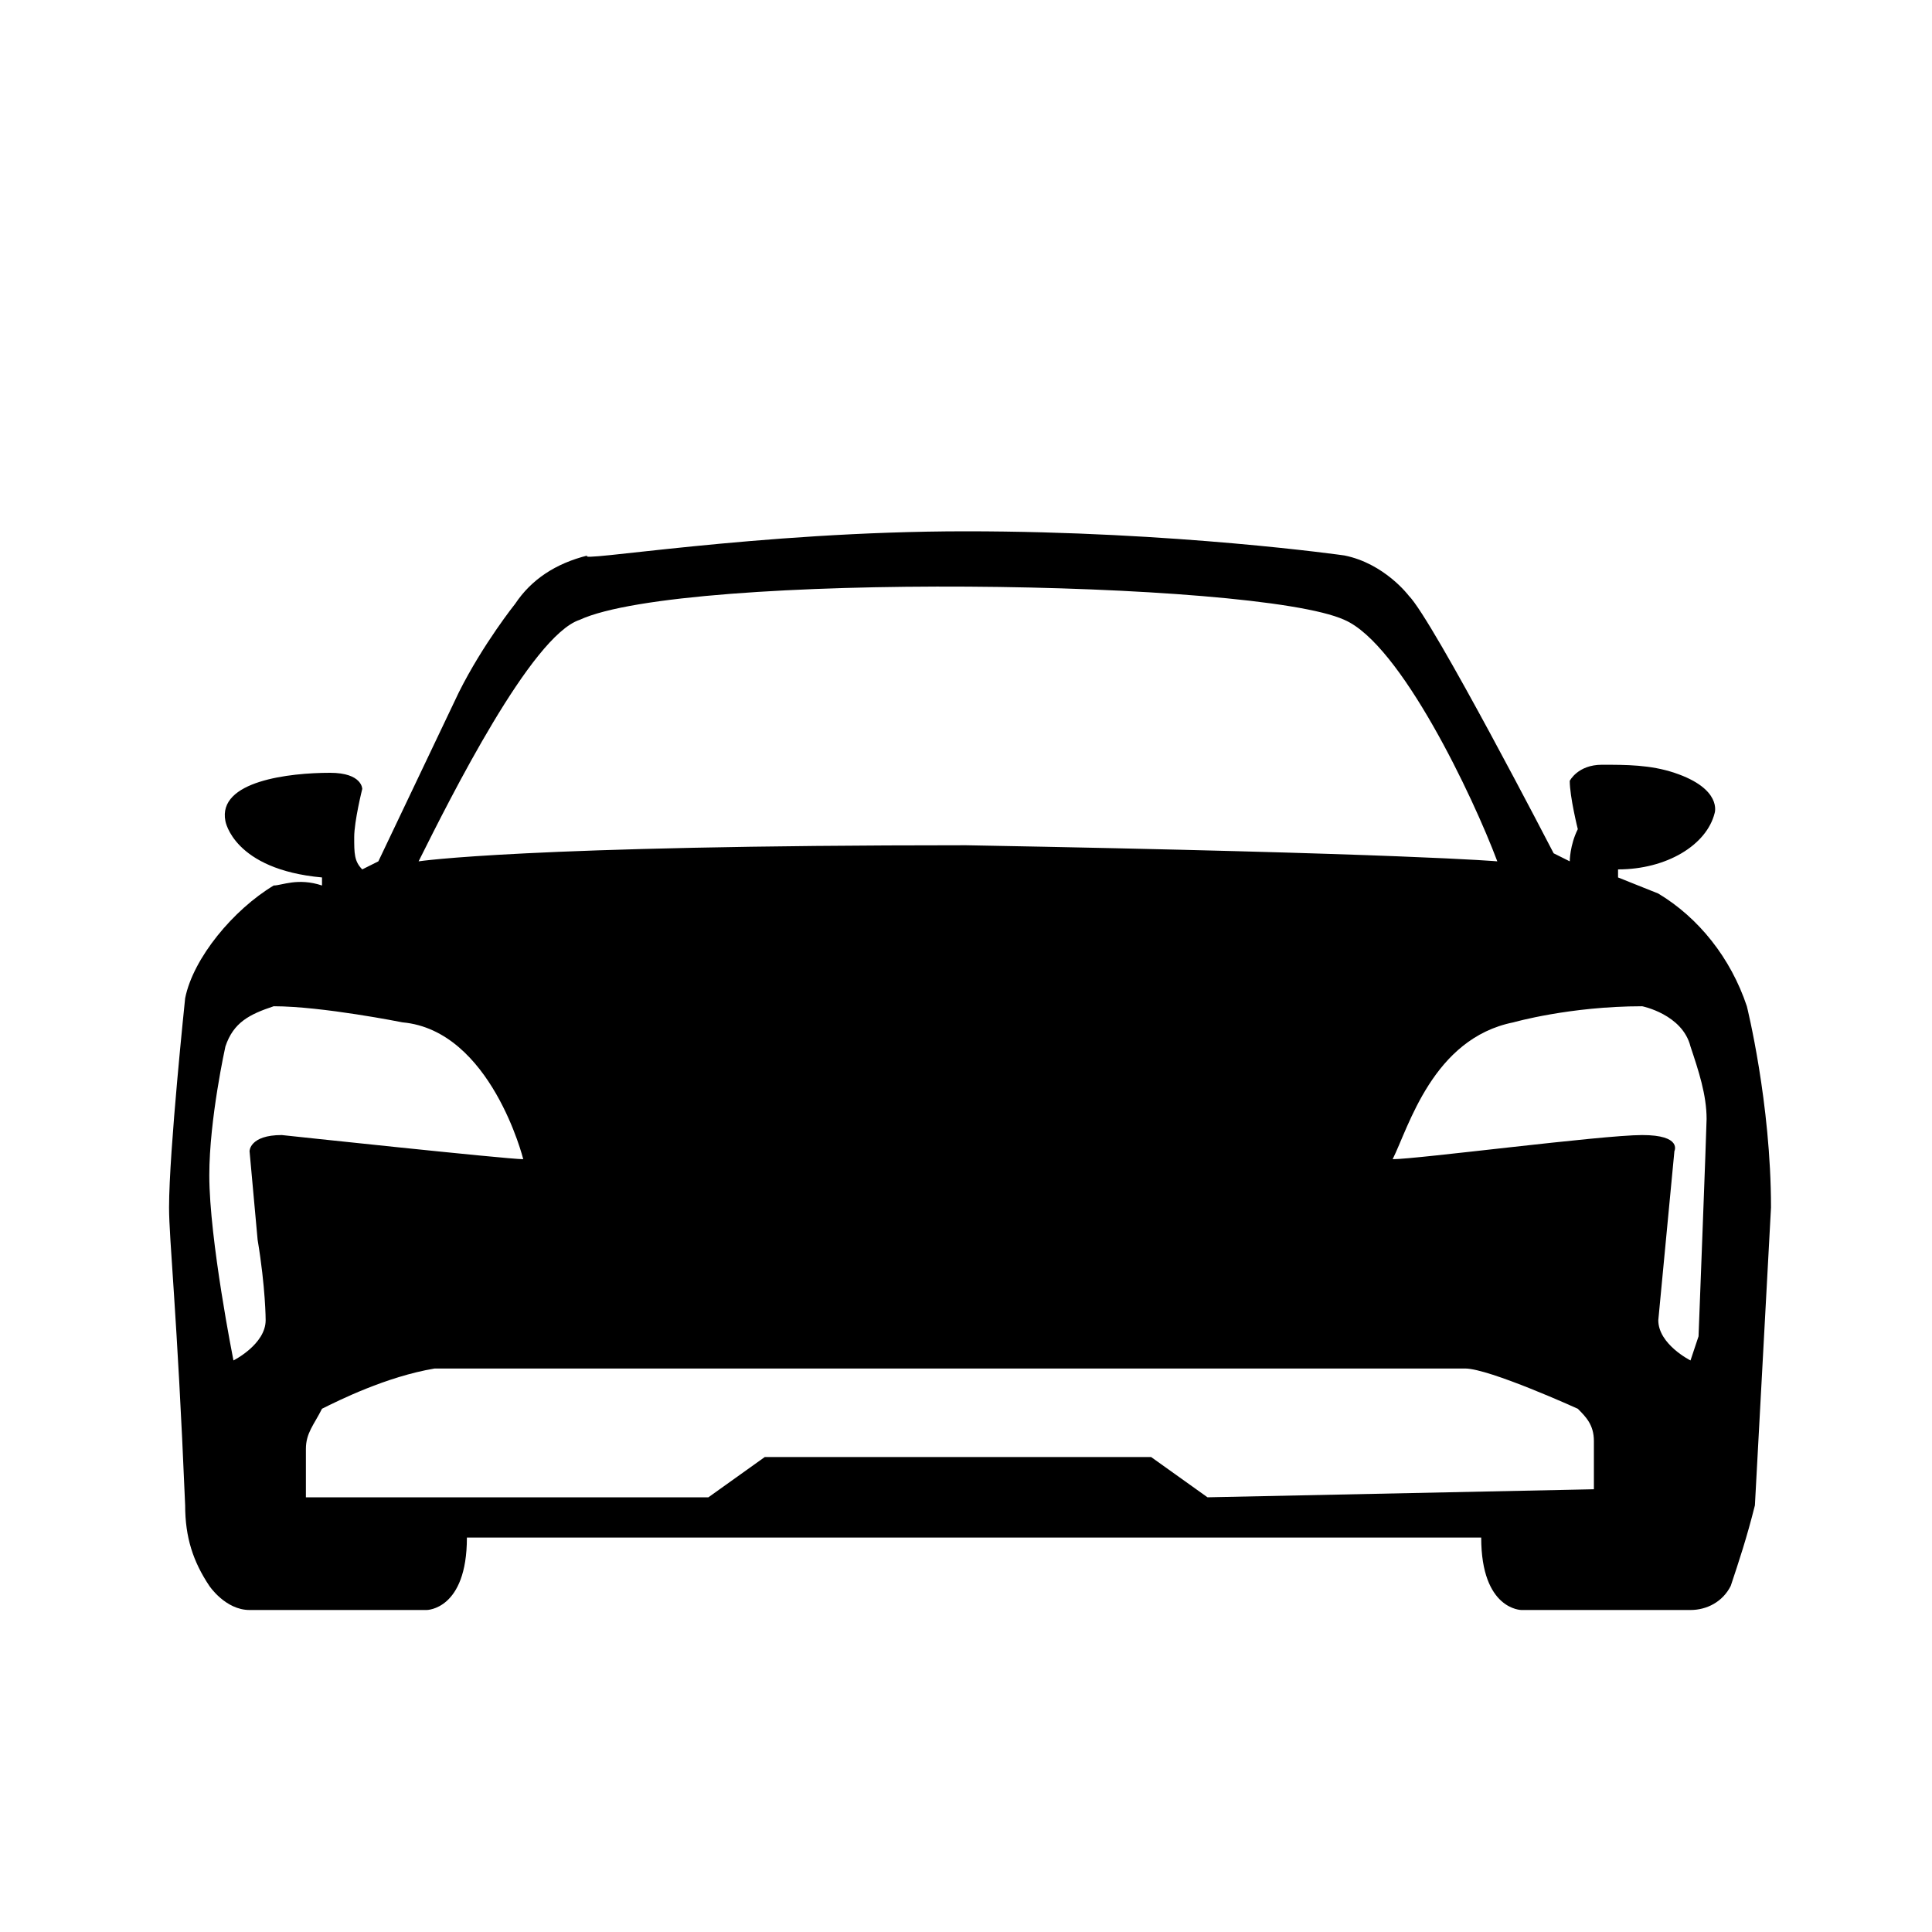 <svg viewBox="0 0 24 24" xmlns="http://www.w3.org/2000/svg"><path d="m21.7 12.5c-.2-.6-.6-1.1-1.1-1.4 0 0-.5-.2-.5-.2v-.1c.6 0 1.1-.3 1.2-.7 0 0 .1-.3-.5-.5-.3-.1-.6-.1-.9-.1s-.4.2-.4.2c0 .2.1.6.1.6-.1.2-.1.4-.1.4l-.2-.1s-1.5-2.9-1.8-3.2c0 0-.3-.4-.8-.5 0 0-2.1-.3-4.7-.3s-4.9.4-4.7.3c-.4.1-.7.3-.9.6 0 0-.4.5-.7 1.1l-1 2.1-.2.1c-.1-.1-.1-.2-.1-.4s.1-.6.1-.6 0-.2-.4-.2c-.5 0-1.4.1-1.3.6 0 0 .1.6 1.2.7v.1c-.3-.1-.5 0-.6 0-.5.3-1 .9-1.1 1.4 0 0-.2 1.9-.2 2.6 0 .4.1 1.3.2 3.7 0 .4.1.7.3 1 0 0 .2.3.5.3h2.2s.5 0 .5-.9h12.6c0 .9.5.9.5.9h2.1c.2 0 .4-.1.5-.3.1-.3.2-.6.3-1 0 0 .2-3.7.2-3.7 0-1.3-.3-2.5-.3-2.5zm-14.5-4.8c1.3-.6 8.4-.5 9.5 0 .7.3 1.6 2.2 1.9 3 0 0-1.1-.1-6.6-.2-5.5 0-6.8.2-6.8.2.4-.8 1.4-2.8 2-3zm-4.1 6.6.1 1.1c.1.6.1 1 .1 1 0 .3-.4.5-.4.5s-.3-1.5-.3-2.3c0-.7.2-1.6.2-1.6.1-.3.3-.4.6-.5.6 0 1.6.2 1.6.2 1.1.1 1.5 1.7 1.5 1.7-.2 0-3-.3-3-.3-.4 0-.4.2-.4.2zm11.9 4.3-.7-.5h-4.8l-.7.5h-5v-.6c0-.2.1-.3.2-.5.2-.1.8-.4 1.4-.5h12.8c.3 0 1.4.5 1.4.5.1.1.2.2.2.4v.6zm6.1-2-.1.3s-.4-.2-.4-.5c0 0 .2-2.1.2-2.1s.1-.2-.4-.2-2.8.3-3.1.3c.2-.4.5-1.5 1.5-1.7 0 0 .7-.2 1.6-.2 0 0 .5.1.6.5.1.3.2.6.2.9 0 .1-.1 2.7-.1 2.7z"/></svg>